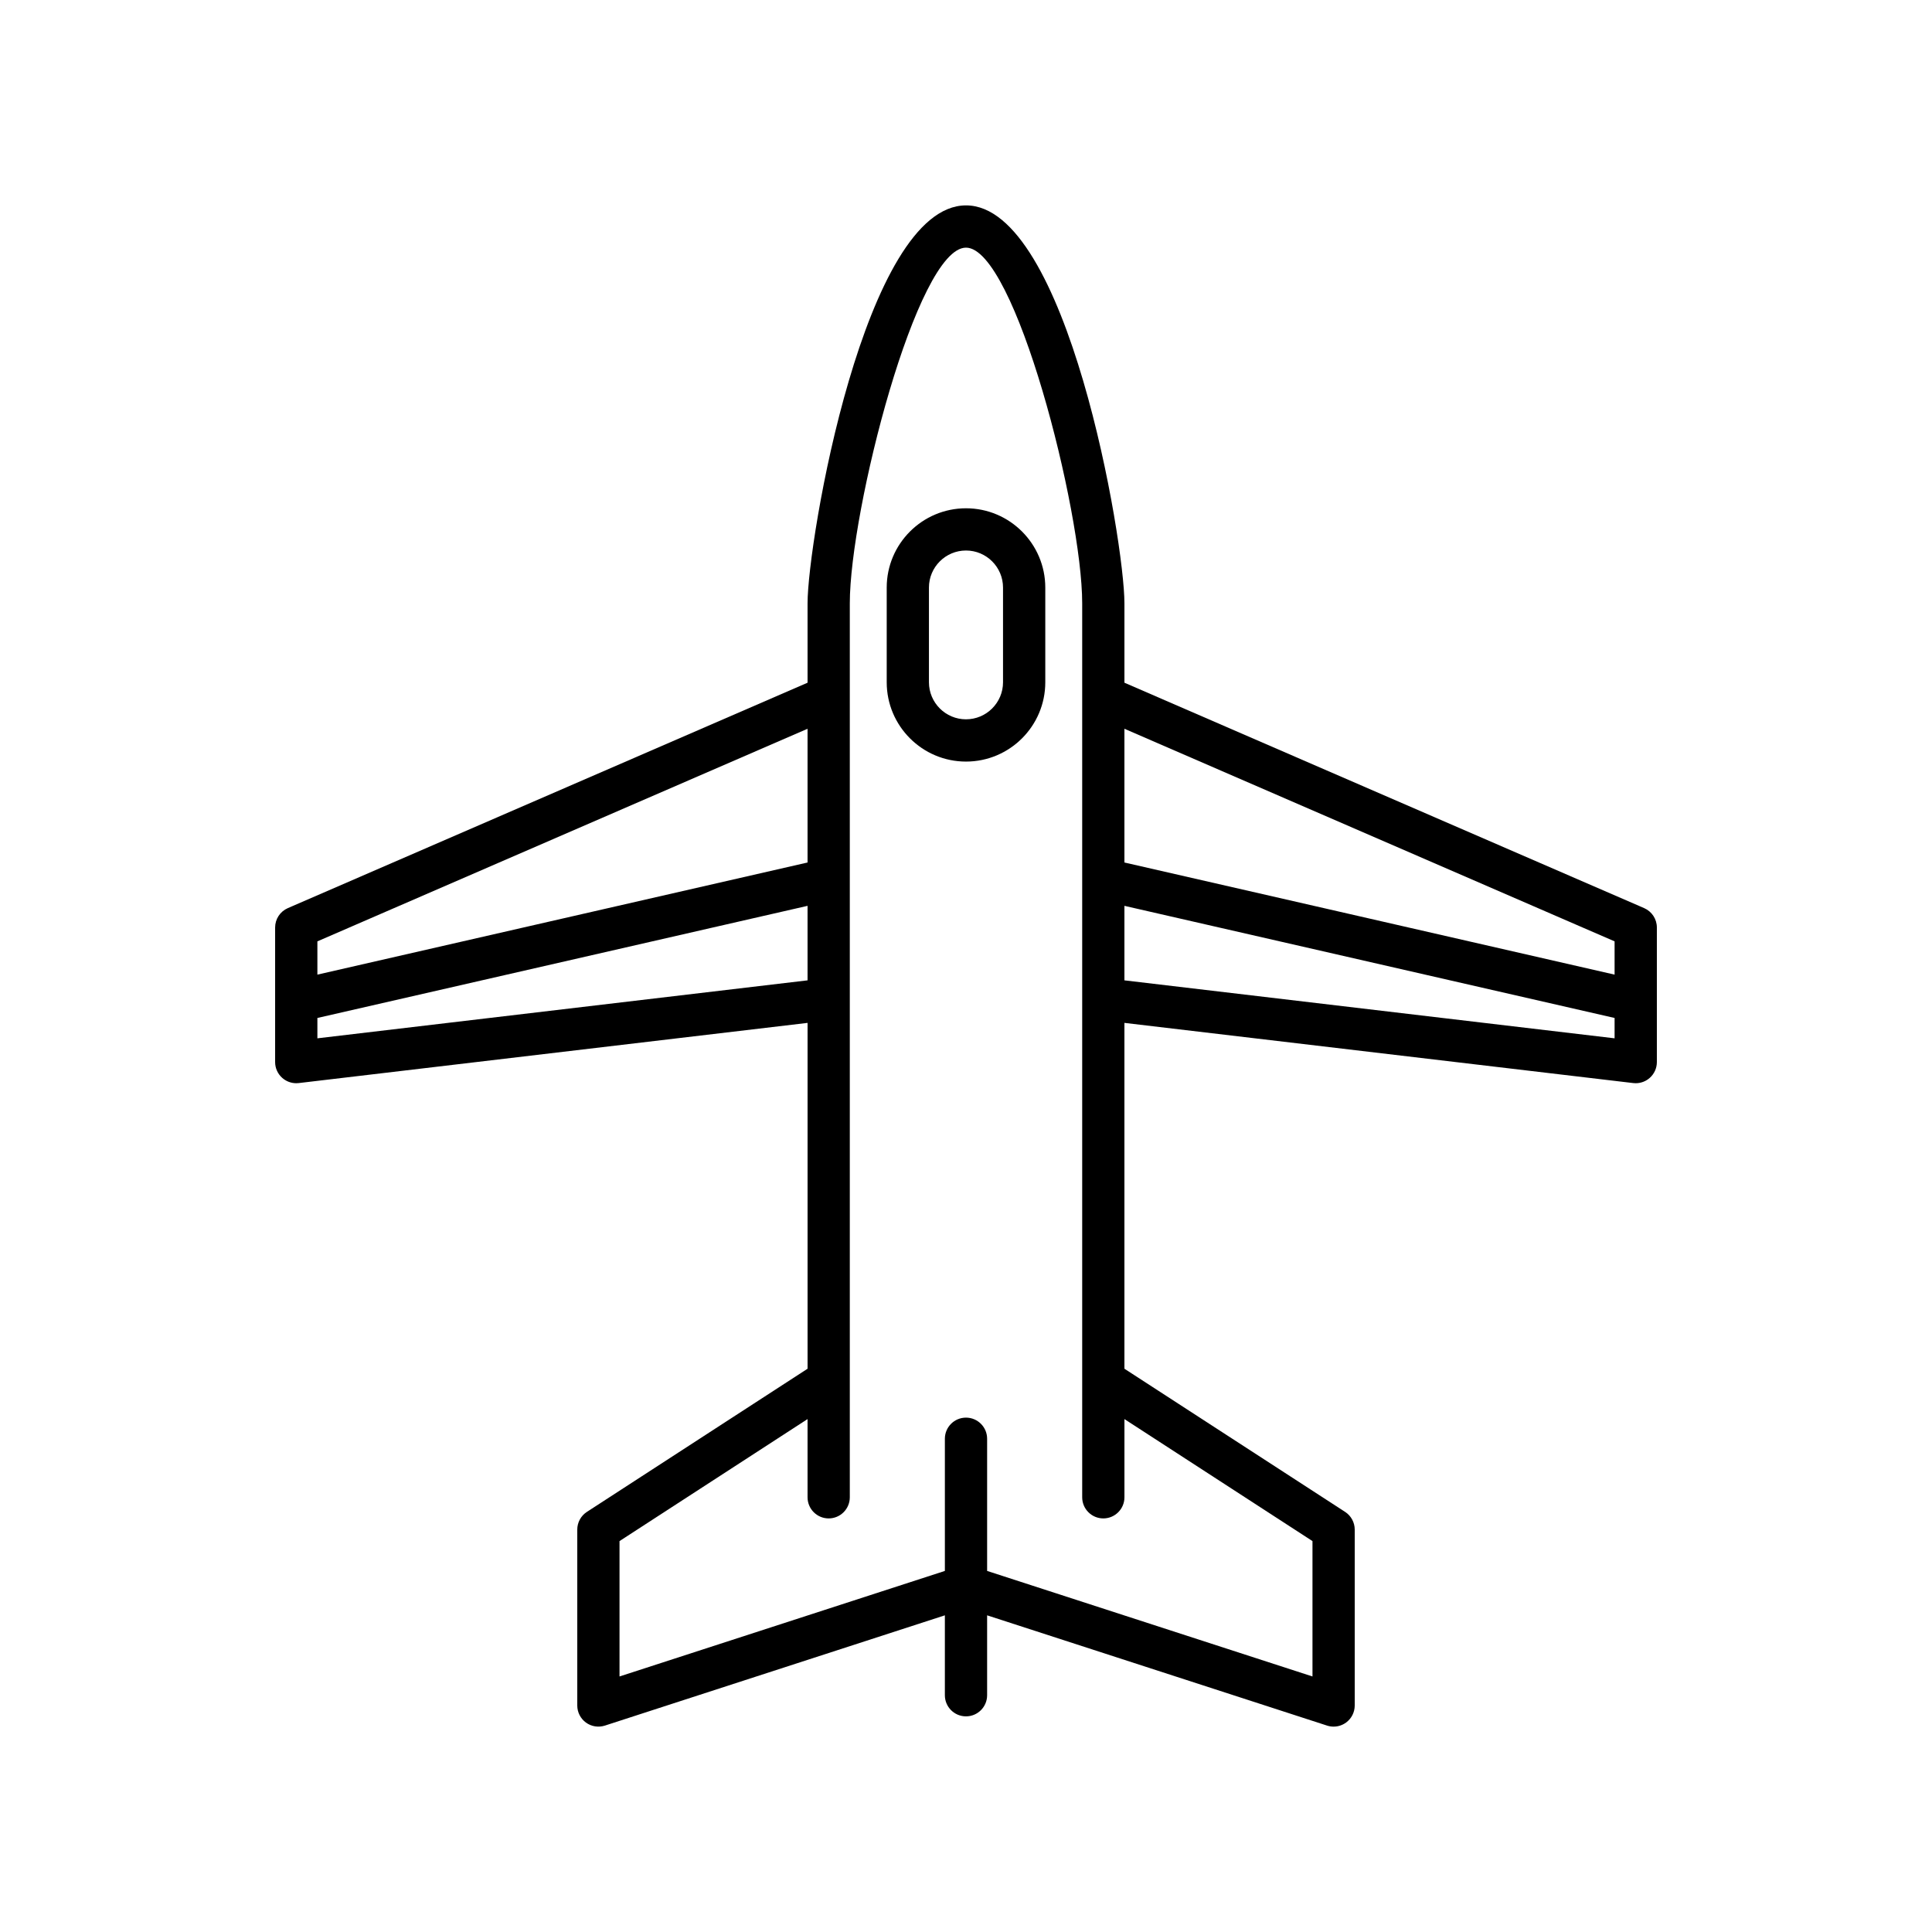 <?xml version="1.0" encoding="UTF-8"?>
<!-- Uploaded to: SVG Repo, www.svgrepo.com, Generator: SVG Repo Mixer Tools -->
<svg fill="#000000" width="800px" height="800px" version="1.1" viewBox="144 144 512 512" xmlns="http://www.w3.org/2000/svg">
 <g>
  <path d="m400 198.43c-26.855 0-41.988 88.922-41.988 105.46v21.035l-137.73 59.734c-2.047 0.887-3.371 2.906-3.371 5.137v35.668c0 1.598 0.684 3.121 1.883 4.184 1.027 0.914 2.352 1.414 3.719 1.414 0.219 0 0.438-0.016 0.66-0.039l134.84-15.949v91.652l-58.48 37.938c-1.59 1.031-2.551 2.801-2.551 4.695v46.617c0 1.789 0.859 3.473 2.305 4.527 1.449 1.051 3.309 1.344 5.019 0.797l90.094-29.223v21.176c0 3.09 2.508 5.598 5.598 5.598s5.598-2.508 5.598-5.598v-21.176l90.094 29.223c0.566 0.184 1.148 0.273 1.727 0.273 1.168 0 2.324-0.367 3.293-1.07 1.449-1.055 2.305-2.738 2.305-4.527v-46.617c0-1.898-0.961-3.664-2.551-4.695l-58.48-37.938v-91.652l134.84 15.949c0.223 0.023 0.441 0.039 0.66 0.039 1.363 0 2.688-0.496 3.719-1.414 1.199-1.062 1.883-2.586 1.883-4.184v-35.668c0-2.231-1.324-4.246-3.371-5.137l-137.73-59.734v-21.035c0-16.539-15.129-105.46-41.984-105.46zm-171.89 195.04 129.9-56.34v35.441l-129.9 29.715zm0 25.695v-5.394l129.9-29.715v19.746zm263.71 133.24v35.875l-86.223-27.969v-35.027c0-3.09-2.508-5.598-5.598-5.598s-5.598 2.508-5.598 5.598v35.027l-86.223 27.969v-35.875l49.832-32.332v20.723c0 3.09 2.508 5.598 5.598 5.598s5.598-2.508 5.598-5.598v-212.24-0.016-24.648c0-24.574 17.809-94.266 30.793-94.266s30.793 69.691 30.793 94.266v24.648 0.016 212.24c0 3.09 2.508 5.598 5.598 5.598s5.598-2.508 5.598-5.598v-20.723zm80.062-133.24-129.9-15.363v-19.746l129.9 29.715zm0-25.695v8.816l-129.9-29.715v-35.441z"/>
  <path d="m400 278.7c-11.586 0-21.012 9.426-21.012 21.012v25.102c0 11.586 9.426 21.012 21.012 21.012s21.012-9.426 21.012-21.012v-25.102c-0.004-11.586-9.426-21.012-21.012-21.012zm9.812 46.109c0 5.41-4.402 9.816-9.816 9.816-5.41 0-9.816-4.402-9.816-9.816v-25.102c0-5.41 4.402-9.816 9.816-9.816 5.41 0 9.816 4.402 9.816 9.816z"/>
 </g>
</svg>